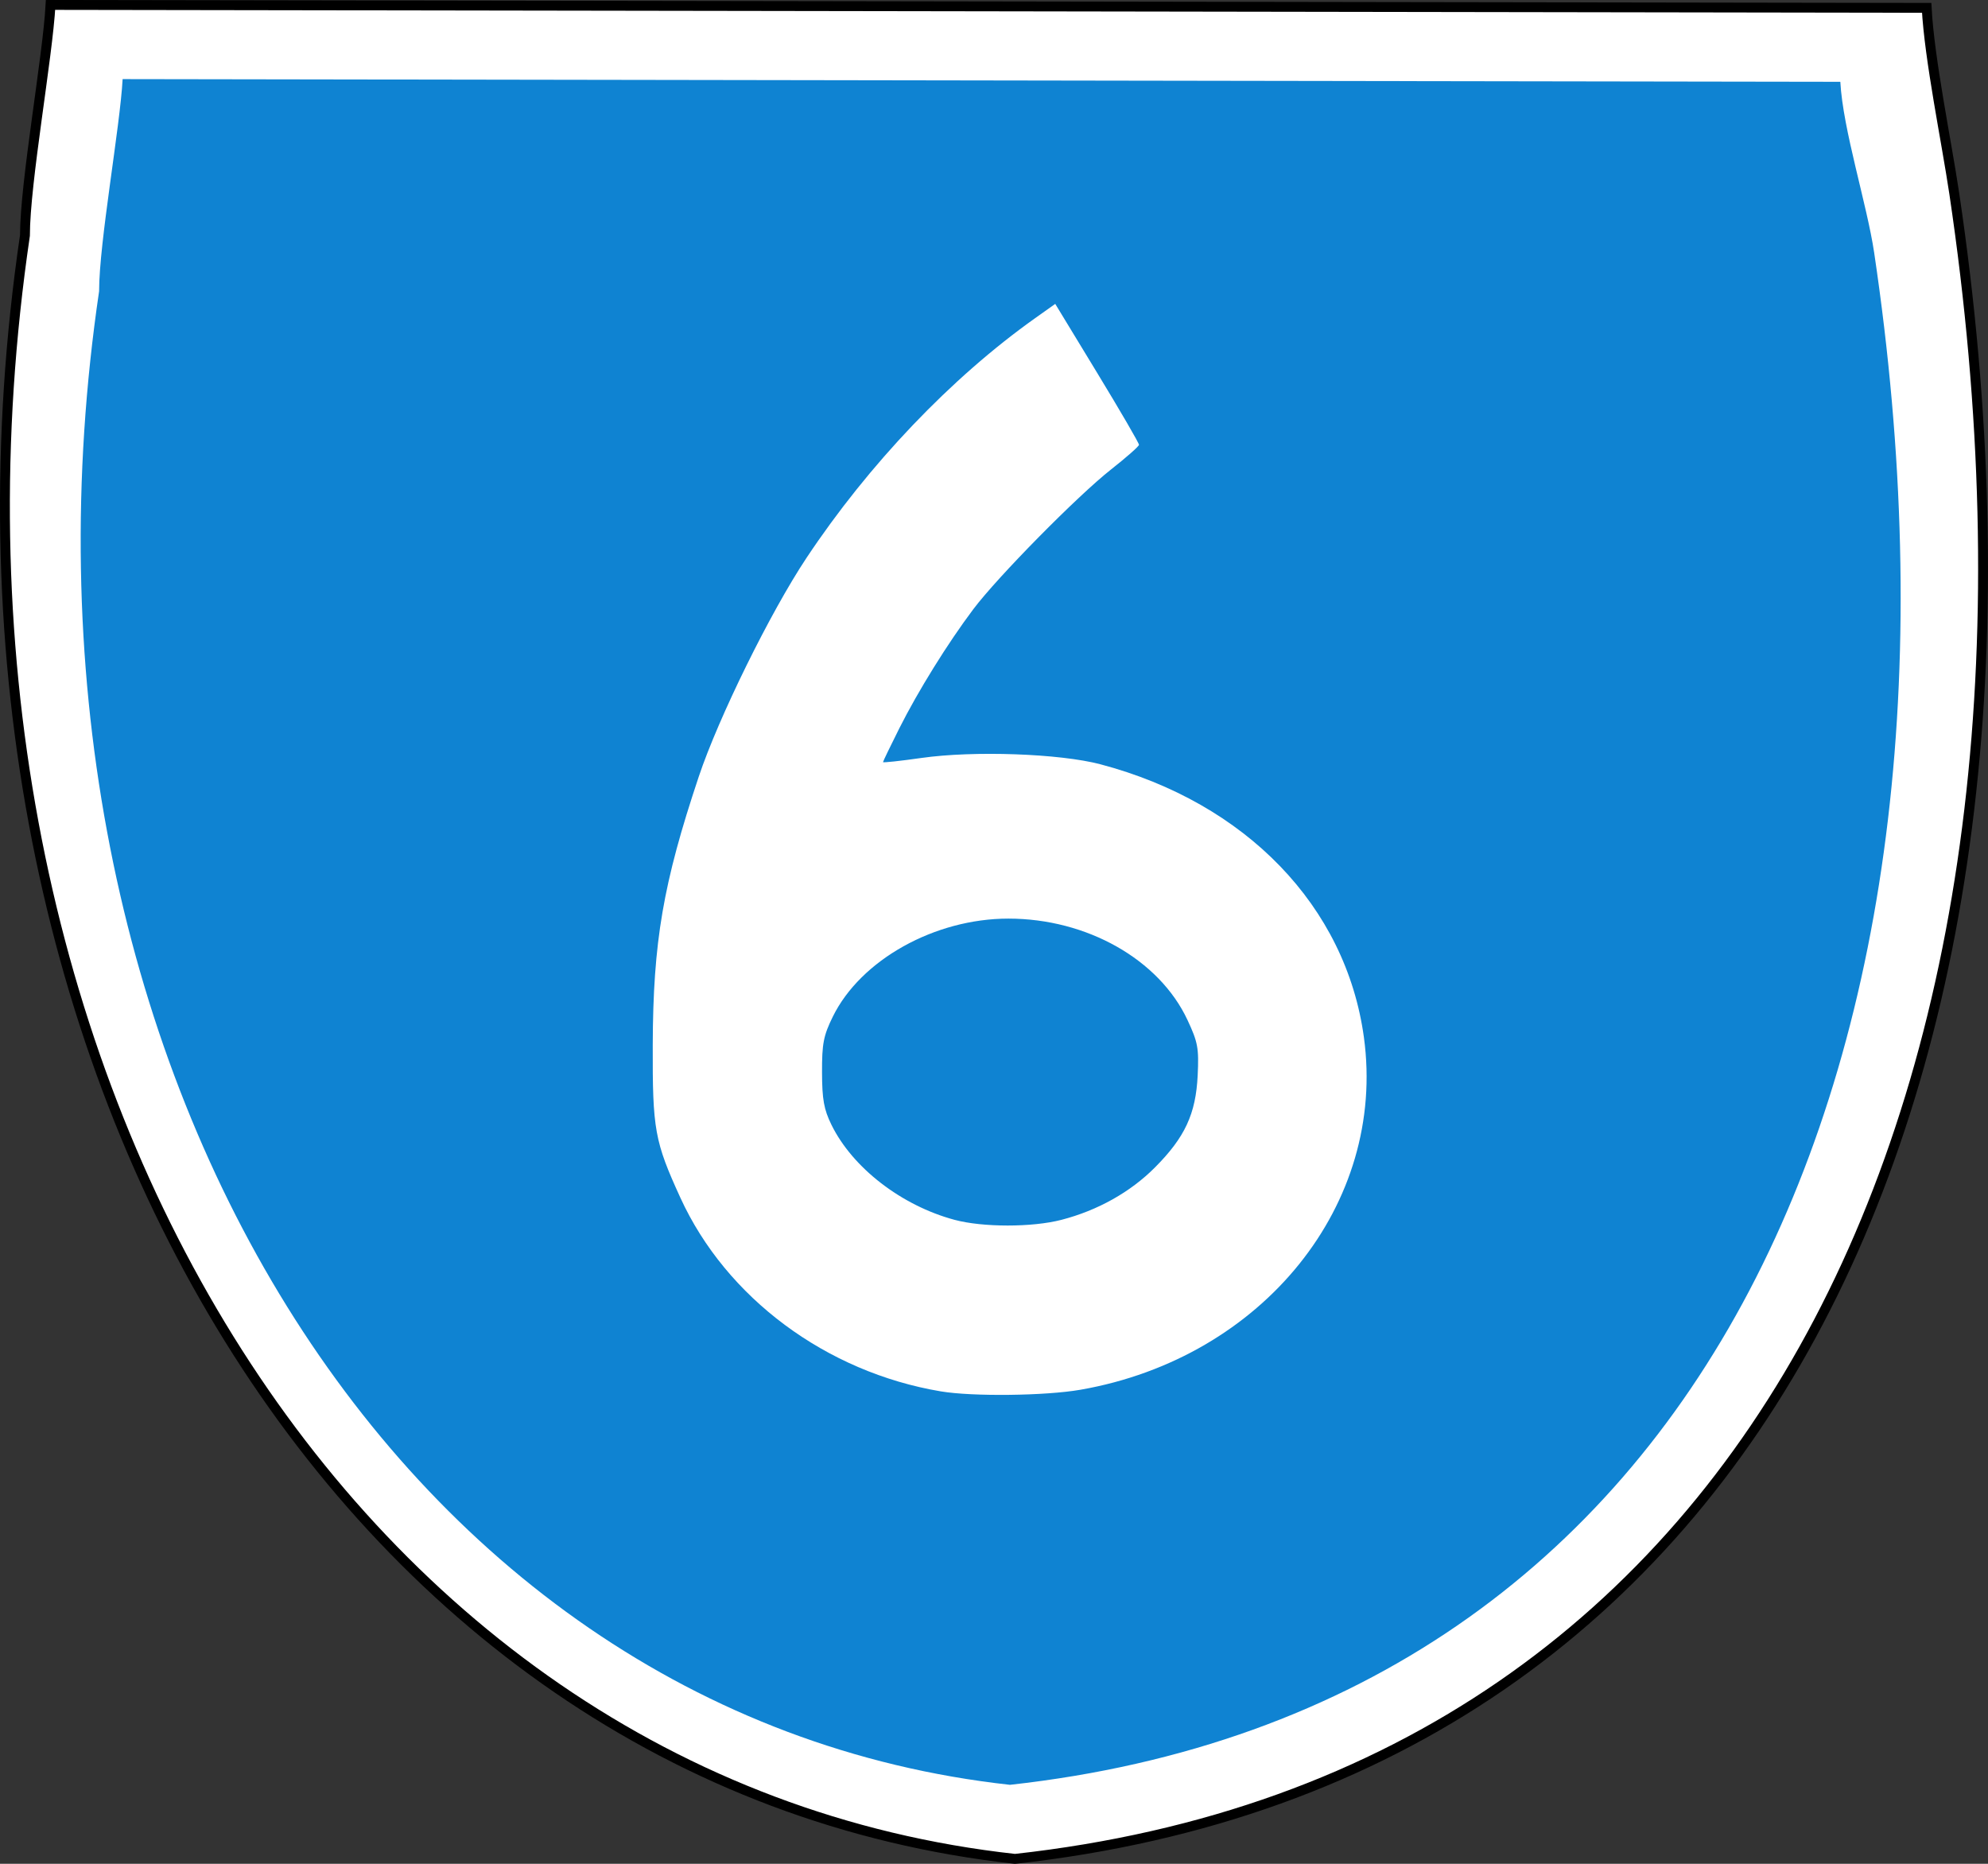 <?xml version="1.0" encoding="UTF-8" standalone="no"?>
<!-- Created with Inkscape (http://www.inkscape.org/) -->
<svg
   xmlns:dc="http://purl.org/dc/elements/1.1/"
   xmlns:cc="http://web.resource.org/cc/"
   xmlns:rdf="http://www.w3.org/1999/02/22-rdf-syntax-ns#"
   xmlns:svg="http://www.w3.org/2000/svg"
   xmlns="http://www.w3.org/2000/svg"
   xmlns:sodipodi="http://inkscape.sourceforge.net/DTD/sodipodi-0.dtd"
   xmlns:inkscape="http://www.inkscape.org/namespaces/inkscape"
   width="1440"
   height="1350"
   id="svg2"
   sodipodi:version="0.32"
   inkscape:version="0.43"
   version="1.0"
   sodipodi:docbase="C:\Documents and Settings\Susan and Tristan\My Documents"
   sodipodi:docname="Australian State Route 6.svg">
  <rect width="100%" height="100%" fill="#333333" stroke="none"/>
  <defs
     id="defs4" />
  <sodipodi:namedview
     id="base"
     pagecolor="#ffffff"
     bordercolor="#666666"
     borderopacity="1.0"
     inkscape:pageopacity="0.0"
     inkscape:pageshadow="2"
     inkscape:zoom="0.4037037"
     inkscape:cx="719.99999"
     inkscape:cy="761.6233"
     inkscape:document-units="px"
     inkscape:current-layer="layer1"
     inkscape:window-width="1024"
     inkscape:window-height="712"
     inkscape:window-x="-4"
     inkscape:window-y="-4" />
  <g
     inkscape:label="Layer 1"
     inkscape:groupmode="layer"
     id="layer1">
    <path
       sodipodi:nodetypes="cccscc"
       style="fill:#ffffff;fill-opacity:1;stroke:#000000;stroke-width:7.148;stroke-miterlimit:4;stroke-dasharray:none;stroke-opacity:1"
       d="M 18.074,170.57 C 18.074,132.05 34.583,41.193 36.597,3.574 L 1395.58,5.692 C 1397.594,43.311 1409.891,102.089 1415.563,140.182 C 1509.582,771.577 1286.359,1285.6 735.179,1346.426 C 244.271,1292.348 -68.984,761.477 18.074,170.57 z "
       id="path1690" />
    <path
       sodipodi:nodetypes="cccscc"
       style="fill:#007bcf;fill-opacity:0.941"
       d="M 71.781,210.946 C 71.781,175.507 86.971,91.913 88.824,57.302 L 1333.035,59.251 C 1334.888,93.862 1352.323,147.94 1357.542,182.988 C 1444.044,763.903 1238.667,1236.83 731.555,1292.793 C 279.895,1243.039 -8.316,754.611 71.781,210.946 z "
       id="path1479" />
    <path
       id="path5964"
       d="M 681.462,1007.806 C 598.433,993.87 526.021,940.042 492.856,867.603 C 474.168,826.783 472.609,818.158 472.813,756.723 C 473.062,682.12 480.32,639.826 506.126,562.599 C 520.441,519.759 557.988,443.507 584.144,404.159 C 629.309,336.213 688.945,273.679 749.802,230.451 L 764.356,220.113 L 794.764,270.134 C 811.489,297.646 825.106,321.071 825.026,322.191 C 824.945,323.31 815.898,331.291 804.92,339.927 C 780.535,359.11 722.568,417.908 705.008,441.271 C 686.454,465.957 664.987,500.516 651.406,527.564 C 644.919,540.483 639.612,551.486 639.612,552.015 C 639.612,552.544 652.137,551.19 667.446,549.006 C 705.288,543.607 767.7,545.82 797.125,553.604 C 902.55,581.496 974.956,656.524 987.937,751.327 C 1004.471,872.088 914.887,983.515 782.69,1006.616 C 757.313,1011.051 704.492,1011.672 681.462,1007.806 z M 768.864,883.556 C 795.093,876.759 818.797,863.479 836.579,845.618 C 858.325,823.776 866.197,806.813 867.535,778.912 C 868.479,759.206 867.691,754.926 860.144,738.798 C 839.641,694.985 787.329,665.37 730.439,665.37 C 676.982,665.37 623.435,695.28 603.228,736.427 C 596.49,750.146 595.373,755.918 595.434,776.706 C 595.491,796.375 596.788,803.585 602.281,814.766 C 617.574,845.892 652.957,873.212 691.351,883.538 C 711.885,889.061 747.588,889.069 768.864,883.556 z "
       style="fill:#ffffff;fill-opacity:1" />
  </g>
</svg>
